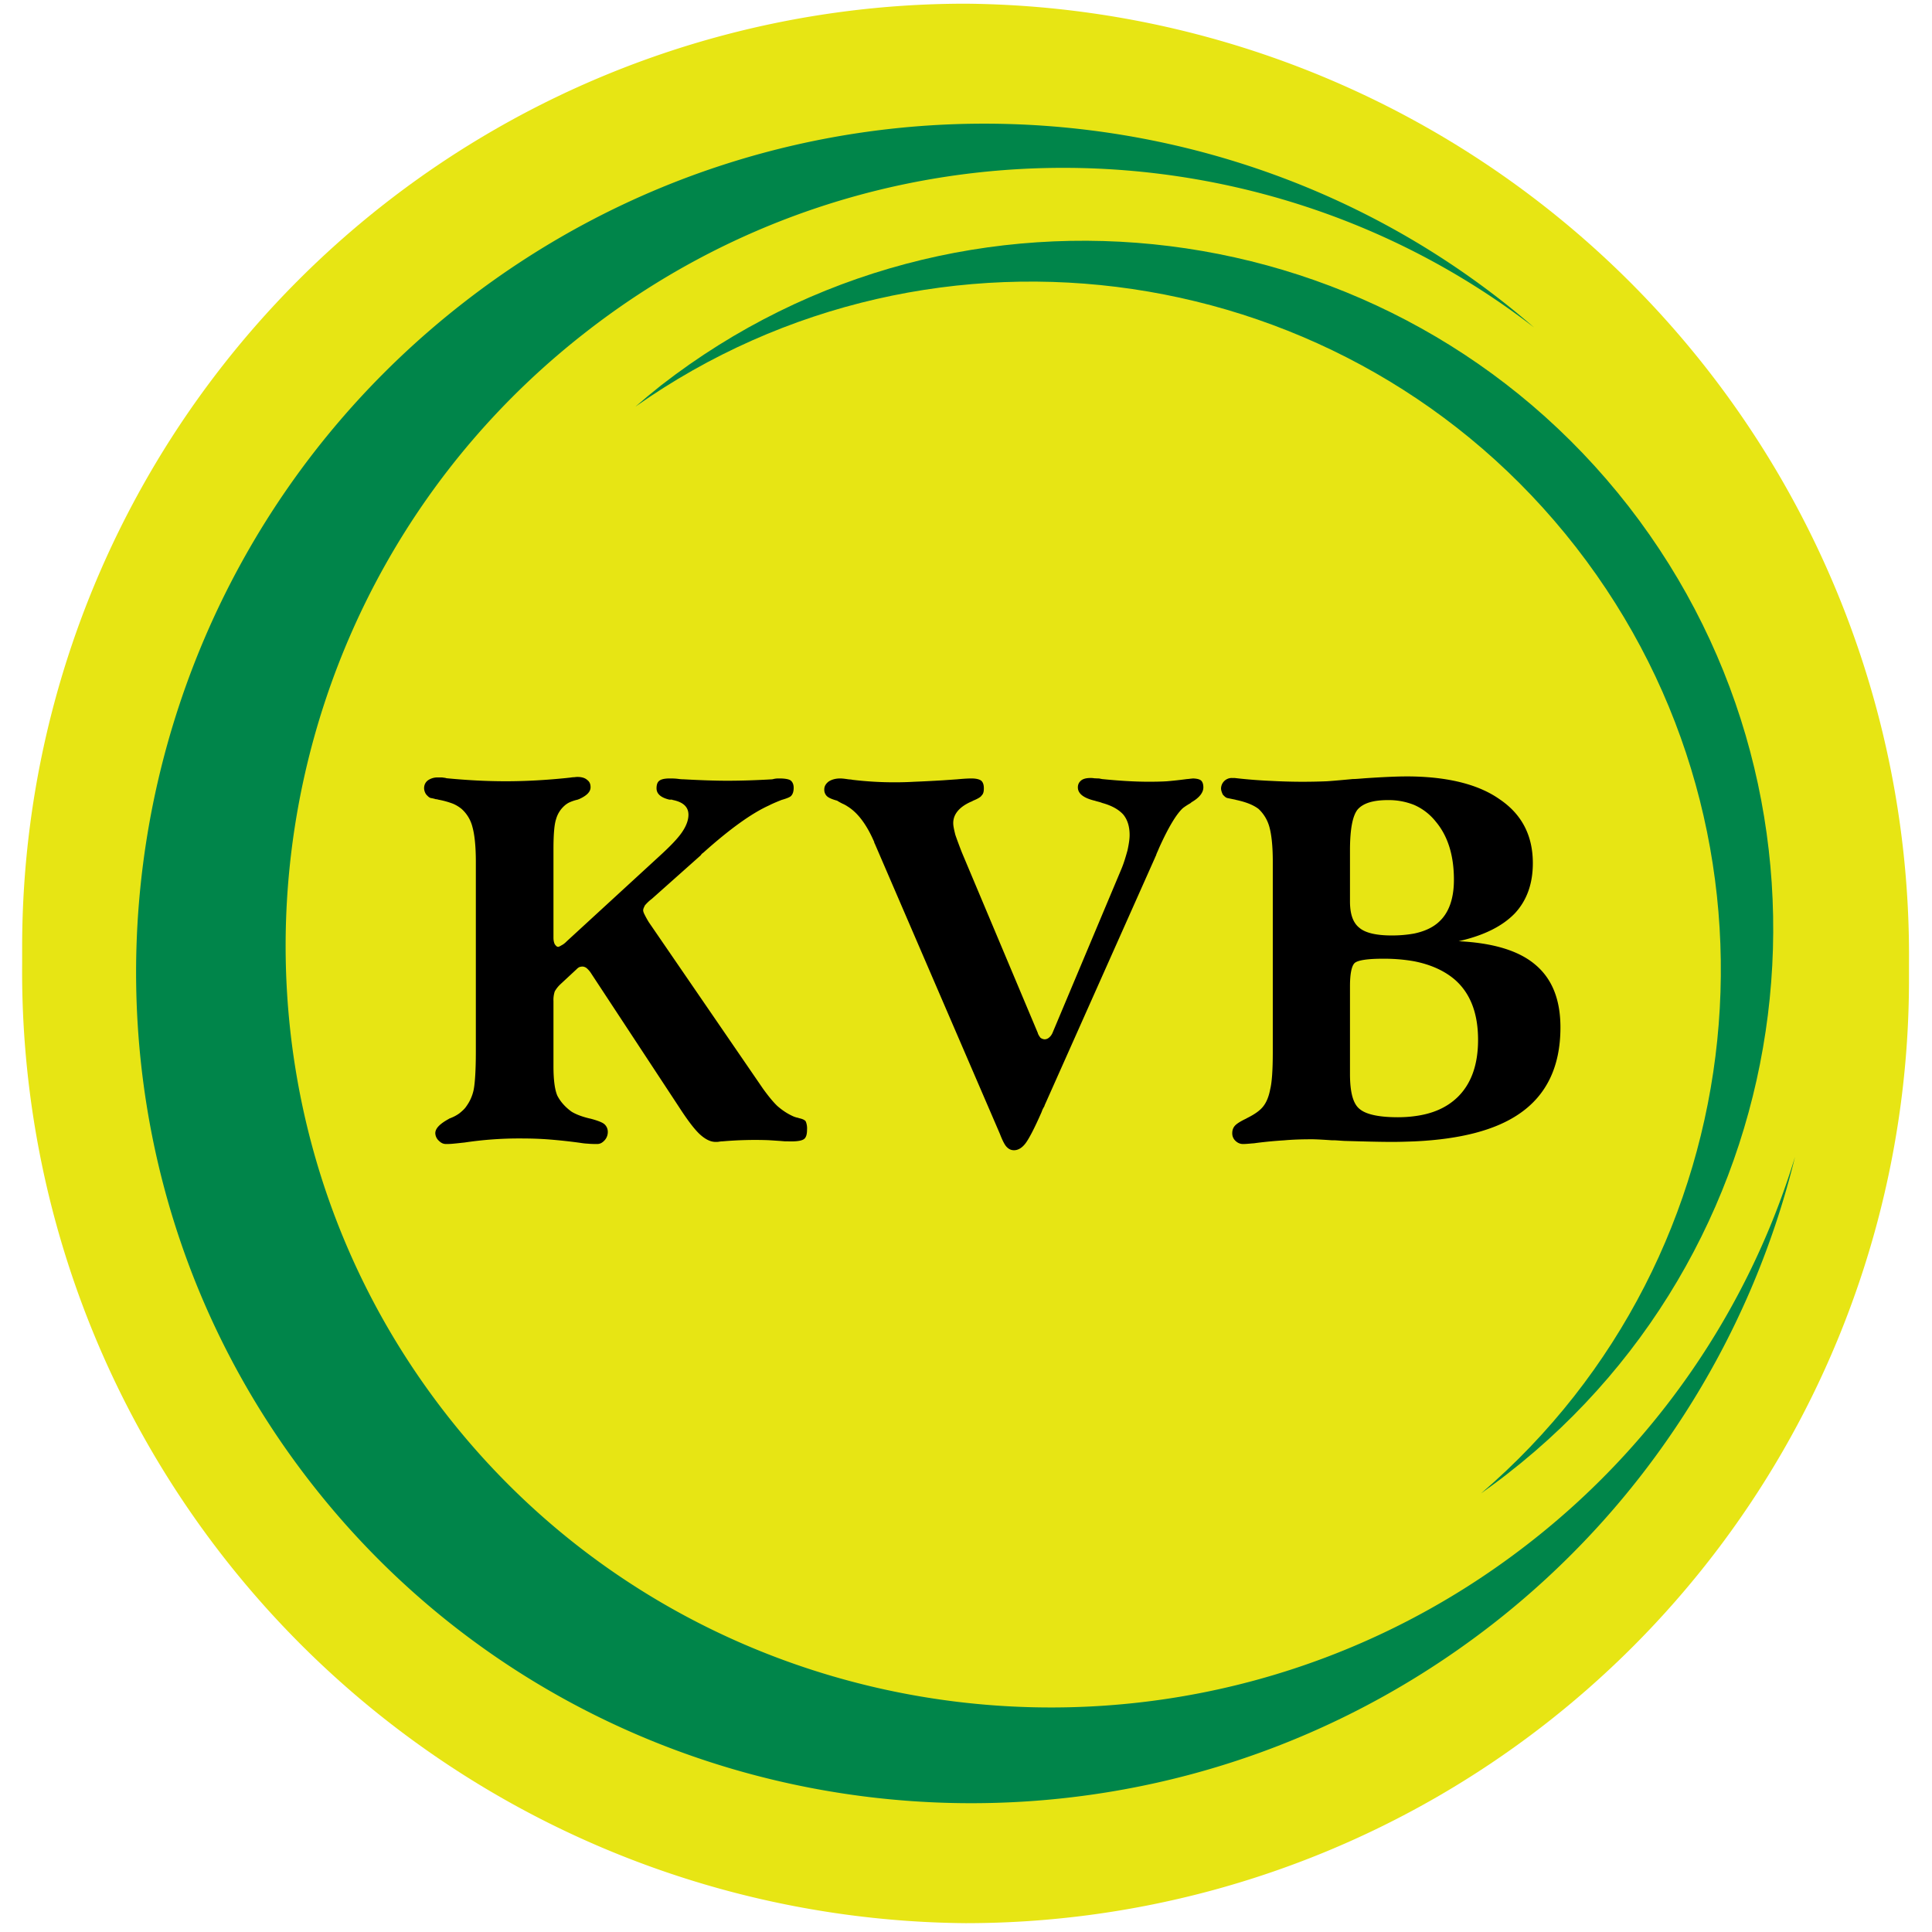 <svg xmlns="http://www.w3.org/2000/svg" width="56" height="56"><path d="M42.815 988.85a27.583 27.583 45.492 0 1 27.346 27.818v.473a27.345 27.345 135 0 1-27.346 27.346 27.583 27.583 45.492 0 1-27.345-27.819v-.473a27.345 27.345 135 0 1 27.345-27.345z" style="fill:#e7e514;fill-opacity:1;fill-rule:evenodd;stroke:none;stroke-width:.478" transform="translate(-14.828 -988.743)"/><path d="m0 0-2.9 6.727c0 .004-.01.01-.01.014v.017l-.02.045c-.17.381-.37.643-.6.785a.695.695 0 0 1-.12.065c-.06.031-.1.053-.12.068-.12.033-.2.067-.24.106a.207.207 0 0 0-.06.158c0 .074.04.133.1.18.07.046.16.072.27.072.04 0 .1-.006.19-.02l.07-.006.02-.005a8.215 8.215 0 0 1 1.45-.045c.19.007.41.019.65.033l.33.023c.15.014.26.02.33.02.11 0 .19-.02.23-.053.04-.035.06-.094.06-.176 0-.07-.01-.127-.05-.164-.02-.037-.09-.078-.2-.123A.268.268 0 0 0-.66 7.7l-.02-.008c-.26-.119-.4-.285-.4-.49 0-.067.02-.159.05-.276.04-.115.09-.25.15-.404L.88 2.338c.01-.043.04-.082.06-.111a.169.169 0 0 1 .1-.039c.03 0 .07.012.1.039.03.023.06.061.08.105l1.6 3.807c.06.143.1.285.14.426.03.139.05.26.05.361 0 .197-.05.358-.15.477-.11.119-.27.207-.49.267-.03.014-.08.026-.13.039-.02.006-.03.008-.03.012H2.2c-.26.063-.39.166-.39.309 0 .074.03.123.08.164.05.037.12.054.22.054a.49.49 0 0 0 .08-.007c.04-.002.08-.004.11-.004l.07-.014c.39-.039.75-.062 1.08-.062.14 0 .29.002.43.011.14.012.29.028.46.051.02 0 .05.004.08.008l.06.006c.1-.004.16-.022.19-.051.03-.029.05-.08.05-.156 0-.119-.09-.237-.27-.342l-.01-.006c0-.004-.01-.012-.03-.025a1.503 1.503 0 0 1-.16-.104c-.15-.133-.34-.445-.56-.935-.02-.053-.04-.09-.05-.118-.01-.015-.01-.031-.02-.054-.01-.016-.02-.045-.04-.088L1.06.704a.582.582 0 0 1-.03-.075.521.521 0 0 1-.06-.125C.8.116.67-.13.59-.232.51-.334.42-.384.33-.384c-.07 0-.12.025-.17.076C.11-.257.06-.154 0 0m9.61 8.282v-.66a1.58 1.58 0 0 1-.61.113c-.34 0-.57-.07-.7-.215-.12-.145-.18-.461-.18-.949V5.387c0-.297.07-.498.22-.615.14-.119.4-.176.75-.176.19 0 .36.016.52.045v-.644c-.22.039-.45.06-.71.06-.37 0-.59-.033-.67-.098-.07-.064-.11-.244-.11-.539V1.387c0-.424.07-.699.23-.82.15-.123.45-.186.88-.186.13 0 .26.008.38.024v-.584c-.17-.006-.34-.012-.51-.012-.29 0-.66.01-1.11.023-.11.006-.19.014-.23.014-.03 0-.07 0-.11.004-.21.014-.34.02-.41.02-.22 0-.44-.006-.64-.024a9.838 9.838 0 0 1-.64-.06c-.03-.004-.06-.01-.11-.012-.1-.01-.17-.014-.21-.014-.07 0-.13.028-.18.078a.235.235 0 0 0-.07.174c0 .067.02.125.06.17.04.047.13.104.26.166l.02.012c.19.094.31.183.38.275.08.102.13.237.16.395.04.16.06.449.06.869v4.408c0 .363-.03.633-.08.809A.89.89 0 0 1 6 7.53c-.12.092-.29.16-.52.209l-.02.006-.18.037c-.04.008-.07.039-.11.082-.02.047-.04.092-.04.144a.25.25 0 0 0 .24.24l.08-.001a11.36 11.36 0 0 1 .85-.067 13.448 13.448 0 0 1 1.29-.008c.17.012.37.03.59.051.06 0 .16.008.28.018.43.029.75.043.97.043.06 0 .12 0 .18-.002m-21.76-6.383v4.408c0 .363-.03.633-.08.809a.828.828 0 0 1-.25.414.821.821 0 0 1-.2.121 1.89 1.89 0 0 1-.34.094.18.18 0 0 1-.06.011.67.67 0 0 1-.11.026c-.04.008-.07.039-.11.082a.267.267 0 0 0-.05.144c0 .078.03.141.09.186a.39.39 0 0 0 .24.066h.09c.02-.004.05-.006.08-.012.01-.003.02-.007.03-.007.47-.045.92-.069 1.36-.069.46 0 .93.026 1.42.076.05.006.08.008.1.012.03.004.05.006.08.006.02.004.04.006.07.006.09 0 .17-.022.22-.068.06-.043.08-.1.08-.172 0-.106-.09-.196-.27-.276-.02-.006-.03-.011-.03-.011a1 1 0 0 1-.19-.063.483.483 0 0 1-.12-.082.65.65 0 0 1-.19-.309c-.04-.119-.06-.347-.06-.697V4.545c0-.06.01-.111.03-.152.03-.041.05-.061.08-.061.01 0 .04.012.08.038.04.019.08.052.12.093l2.15 1.975c.24.219.42.404.52.551.1.146.15.283.15.406 0 .18-.12.295-.37.344l-.01.006h-.06l-.02.005c-.19.049-.28.137-.28.258 0 .082.02.141.06.172.04.035.11.053.22.057.05 0 .09 0 .13-.002.04-.002.08-.006.12-.012.02-.002.06-.006.1-.006.39-.021.72-.033 1.01-.033.33 0 .68.012 1.04.033l.03.006c.02.006.05.01.07.012.02.002.04.002.07.002.12 0 .22-.016.26-.047.04-.031.07-.086.07-.17 0-.082-.02-.141-.05-.176-.02-.035-.1-.068-.23-.105l-.06-.024c-.1-.041-.18-.076-.23-.103-.4-.18-.91-.545-1.52-1.092l-.04-.031-.03-.039-1.13-1.006a.97.97 0 0 1-.16-.151c-.02-.043-.04-.078-.04-.113 0-.023.01-.055.03-.094.02-.041.05-.099.1-.181l2.65-3.864c.12-.166.23-.302.33-.398.11-.096.22-.17.34-.227a.543.543 0 0 1 .15-.05l.01-.006c.09-.018.14-.045.16-.076a.42.42 0 0 0 .03-.19c0-.107-.02-.181-.07-.219-.05-.037-.15-.054-.29-.054l-.16.002-.1.008c-.11.007-.21.015-.3.019a8.757 8.757 0 0 1-1.05-.029h-.02c-.03-.004-.05-.006-.07-.01-.02-.002-.04-.002-.06-.002-.12 0-.24.061-.37.18-.13.123-.29.336-.49.646l-2.02 3.072a.57.57 0 0 1-.11.131.172.172 0 0 1-.09.037.23.23 0 0 1-.08-.013.214.214 0 0 1-.06-.045l-.37-.344a.698.698 0 0 1-.14-.174.618.618 0 0 1-.03-.224V1.567c0-.319.03-.547.09-.686.07-.136.18-.263.33-.371.09-.056.23-.113.41-.156l.03-.006c.16-.043.27-.084.32-.127a.236.236 0 0 0 .08-.183.285.285 0 0 0-.08-.198c-.05-.052-.1-.08-.17-.08-.08 0-.15.002-.21.008a1.41 1.41 0 0 0-.17.018c-.25.035-.49.06-.71.078-.23.019-.46.025-.69.025a8.478 8.478 0 0 1-1.29-.094c-.09-.009-.17-.019-.24-.025-.07-.008-.13-.01-.19-.01-.07 0-.12.028-.17.078a.246.246 0 0 0-.08.174c0 .111.11.219.31.328l.01.008c.1.037.18.08.24.125.06.049.12.1.16.162a.99.99 0 0 1 .17.385c.03.154.05.449.05.879M9.61-.179v.584c.42.052.75.197 1 .437.32.309.48.754.48 1.334 0 .617-.18 1.088-.55 1.405-.24.201-.55.341-.93.416v.644c.24.051.43.139.57.268.23.207.35.535.35.978 0 .565-.14 1.014-.42 1.348-.14.176-.31.303-.5.387v.66c.84-.022 1.51-.196 1.98-.528.52-.351.77-.847.77-1.482 0-.477-.14-.867-.42-1.166-.29-.299-.72-.512-1.3-.643.81-.041 1.4-.222 1.78-.547.39-.328.58-.812.58-1.453 0-.902-.32-1.572-.96-2.006-.55-.376-1.36-.587-2.43-.636" style="fill:#000;fill-opacity:1;fill-rule:evenodd;stroke:none" transform="matrix(1.25 0 0 -1.25 28.98 32.86)"/><path d="M0 0c6.95 5.406 17.03 4.149 22.44-2.801 5.4-6.951 4.15-17.029-2.81-22.435-.2-.158-.41-.309-.61-.453 6.42 5.504 7.45 15.197 2.2 21.941C15.97 2.998 6.32 4.381-.59-.49c.19.166.39.33.59.49" style="fill:#00854a;fill-opacity:1;fill-rule:evenodd;stroke:none" transform="matrix(1.25 0 0 -1.25 19.155 11.175)"/><path d="M0 0c7.51 5.842 17.95 5.387 24.82-.58-6.29 4.863-15.38 5.043-21.98-.1-7.82-6.078-9.28-17.344-3.26-25.082 6.02-7.738 17.3-9.092 25.11-3.015a17.997 17.997 0 0 1 6.18 8.966 19.651 19.651 0 0 0-7.02-10.841c-8.53-6.629-20.83-5.151-27.4 3.291C-10.12-18.92-8.52-6.629 0 0" style="fill:#00854a;fill-opacity:1;fill-rule:evenodd;stroke:none" transform="matrix(1.25 0 0 -1.25 13.442 8.768)"/></svg>